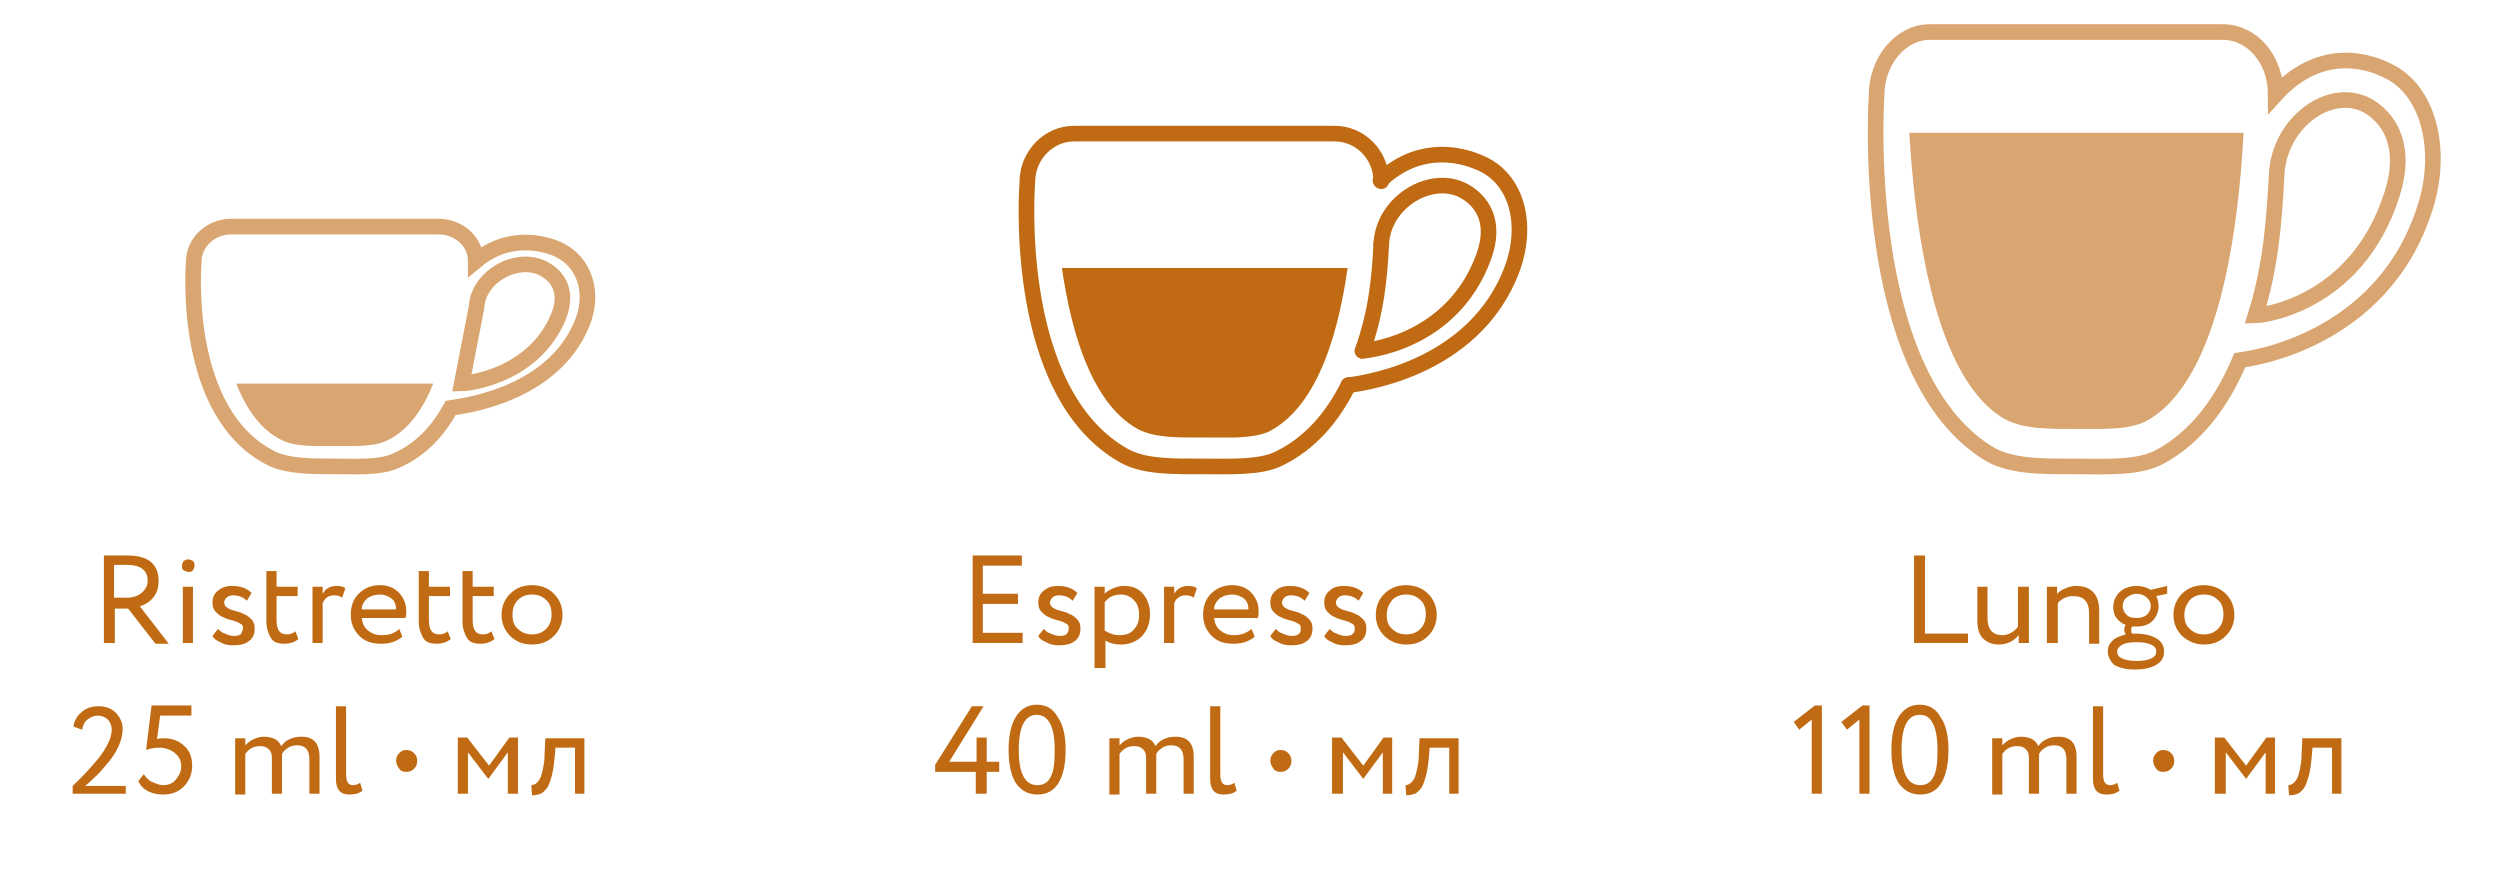 <?xml version="1.0" encoding="utf-8"?>
<!-- Generator: Adobe Illustrator 28.0.0, SVG Export Plug-In . SVG Version: 6.00 Build 0)  -->
<svg version="1.1" id="Слой_1" xmlns="http://www.w3.org/2000/svg" xmlns:xlink="http://www.w3.org/1999/xlink" x="0px" y="0px"
	 viewBox="0 0 320 112" style="enable-background:new 0 0 320 112;" xml:space="preserve">
<style type="text/css">
	.st0{opacity:0.6;fill:none;stroke:#C06B13;stroke-width:2;stroke-linecap:round;stroke-miterlimit:10;enable-background:new    ;}
	.st1{opacity:0.6;}
	.st2{clip-path:url(#SVGID_00000096054595485187222160000008189066268576149398_);}
	.st3{fill:#C06B13;}
	.st4{fill:none;stroke:#C06B13;stroke-width:2;stroke-linecap:round;stroke-linejoin:round;stroke-miterlimit:10;}
	.st5{fill:none;stroke:#C06B13;stroke-width:2;stroke-linecap:round;stroke-miterlimit:10;}
	.st6{clip-path:url(#SVGID_00000042711426554705440580000004279438341510487975_);}
	.st7{clip-path:url(#SVGID_00000038394835851706309130000009311665636700535730_);}
	.st8{enable-background:new    ;}
</style>
<path class="st0" d="M69.6,34.4c-3.4-1.8-8.4,1-8.6,4.9l-1.9,9.8c0.1,0,9.1-0.6,12.4-8.6C72.8,37.2,71.3,35.3,69.6,34.4z"/>
<path class="st0" d="M71.4,31.9c-2.8-1.2-6.9-1.5-10.5,1.5c0-2.5-2.2-4.4-4.8-4.4H29.6c-2.6,0-4.8,2-4.8,4.5c0,0-1.7,19.4,10,25.2
	c2.1,1,5.1,1,8.1,1c2.7,0,5.7,0.2,7.7-0.7c3.3-1.4,5.5-3.9,7.1-6.8c0.5-0.1,12.9-1.2,16.8-10.8C76.1,37.6,74.9,33.5,71.4,31.9z"/>
<g class="st1">
	<g>
		<g>
			<defs>
				<rect id="SVGID_1_" x="20.9" y="49.1" width="44.2" height="8"/>
			</defs>
			<clipPath id="SVGID_00000109004653862947144360000013058216335796358810_">
				<use xlink:href="#SVGID_1_"  style="overflow:visible;"/>
			</clipPath>
			<g style="clip-path:url(#SVGID_00000109004653862947144360000013058216335796358810_);">
				<path class="st3" d="M42.8,57.1c-2.5,0-5.1,0.1-6.8-0.8c-9.9-4.9-8.5-28.8-8.5-28.8h30.6c0,0,1.6,24.4-8.8,29
					C47.7,57.2,45.1,57.1,42.8,57.1z"/>
			</g>
		</g>
	</g>
</g>
<path class="st4" d="M172.6,49.3c-2,4-4.8,7.4-8.9,9.4c-2.4,1.2-6.3,1-9.6,1c-3.7,0-7.5,0.1-10.1-1.3c-14.7-8.1-12.5-35.1-12.5-35.1
	c0-3.4,2.7-6.2,6-6.2h33.3c3.3,0,6,2.7,6,6.1"/>
<path class="st4" d="M176.8,31.2c-0.2,4.2-0.6,8.7-2.4,13.7"/>
<g>
	<path class="st5" d="M174.4,44.9c0.1,0,11.4-0.8,15.5-12c1.7-4.6-0.3-7.2-2.4-8.4c-4.2-2.4-10.5,1.3-10.7,6.8"/>
	<path class="st5" d="M176.7,23.1c4.4-4.2,9.5-3.8,13.1-2.1c4.4,2.1,5.8,7.8,3.8,13.3c-4.9,13.4-20.4,14.9-21,15"/>
</g>
<g>
	<g>
		<g>
			<defs>
				<rect id="SVGID_00000128487678525000907210000009170965620228992408_" x="126.7" y="34.3" width="55.3" height="21.7"/>
			</defs>
			<clipPath id="SVGID_00000129921669166576721620000004575288831669539228_">
				<use xlink:href="#SVGID_00000128487678525000907210000009170965620228992408_"  style="overflow:visible;"/>
			</clipPath>
			<g style="clip-path:url(#SVGID_00000129921669166576721620000004575288831669539228_);">
				<path class="st3" d="M154.1,56c-3.1,0-6.3,0.1-8.5-1.1C133.2,48,135,14.8,135,14.8h38.3c0,0,2.1,34-11,40.5
					C160.1,56.2,156.9,56,154.1,56z"/>
			</g>
		</g>
	</g>
</g>
<path class="st0" d="M291.4,22.6c0.2-7.1,7.3-12,12.1-8.8c2.4,1.6,4.6,5,2.7,11c-4.6,14.6-17.3,15.6-17.5,15.6
	C290.7,34,291.1,28.1,291.4,22.6z"/>
<path class="st0" d="M286.7,46.1c0.7-0.1,18.2-2.1,23.7-19.5c2.3-7.1,0.6-14.6-4.3-17.3c-4-2.2-9.8-2.7-14.8,2.8c0-4.5-3-8-6.8-8
	H247c-3.7,0-6.8,3.7-6.8,8.1c0,0-2.4,35.2,14.1,45.7c2.9,1.9,7.2,1.8,11.4,1.8c3.8,0,8.1,0.3,10.9-1.3
	C281.3,55.8,284.5,51.3,286.7,46.1z"/>
<g class="st1">
	<g>
		<g>
			<defs>
				<rect id="SVGID_00000121971468250974329830000003831893216524068283_" x="234.9" y="17" width="62.4" height="37.9"/>
			</defs>
			<clipPath id="SVGID_00000129193333886435515780000016979468385557157511_">
				<use xlink:href="#SVGID_00000121971468250974329830000003831893216524068283_"  style="overflow:visible;"/>
			</clipPath>
			<g style="clip-path:url(#SVGID_00000129193333886435515780000016979468385557157511_);">
				<path class="st3" d="M265.8,54.9c-3.5,0-7.1,0.1-9.6-1.5c-14-8.9-12-52.3-12-52.3h43.1c0,0,2.3,44.3-12.4,52.7
					C272.6,55.1,269,54.9,265.8,54.9z"/>
			</g>
		</g>
	</g>
</g>
<g class="st8">
	<path class="st3" d="M251.9,82.3H245V71.1h1.4v10h5.5V82.3z"/>
	<path class="st3" d="M258.4,75.1h1.3v7.2h-1.3v-1c-0.7,0.8-1.5,1.2-2.6,1.2c-0.8,0-1.5-0.3-2-0.8s-0.7-1.3-0.7-2.3v-4.3h1.3v4
		c0,1.4,0.6,2.2,1.9,2.2c0.4,0,0.8-0.1,1.1-0.3c0.4-0.2,0.7-0.5,0.9-0.8V75.1z"/>
	<path class="st3" d="M263.3,82.3H262v-7.2h1.3V76c0.3-0.3,0.6-0.5,1.1-0.7c0.4-0.2,0.9-0.3,1.3-0.3c2,0,3,1.1,3,3.2v4.2h-1.3v-3.9
		c0-1.5-0.7-2.2-2-2.2c-0.8,0-1.5,0.3-2,0.9V82.3z"/>
	<path class="st3" d="M269.8,83.4c0-0.6,0.2-1,0.6-1.4c0.4-0.4,1-0.6,1.7-0.8c-0.1-0.2-0.2-0.3-0.2-0.6s0.1-0.5,0.2-0.6
		c-0.5-0.2-0.9-0.5-1.2-0.9c-0.3-0.4-0.4-0.9-0.4-1.4c0-0.8,0.3-1.4,0.8-1.9c0.5-0.5,1.3-0.8,2.2-0.8c0.7,0,1.3,0.2,1.8,0.5l2.1-0.5
		l0,1l-1.4,0.3c0.2,0.4,0.3,0.8,0.3,1.3c0,0.7-0.3,1.4-0.8,1.9c-0.5,0.5-1.2,0.7-2.1,0.7c-0.2,0-0.4,0-0.5,0
		c-0.1,0.1-0.1,0.3-0.1,0.4c0,0.2,0,0.4,0.1,0.5c0,0,0.1,0,0.2,0c0.1,0,0.2,0,0.2,0c1.1,0,2,0.2,2.7,0.6c0.7,0.4,1,1,1,1.7
		c0,0.7-0.3,1.3-1,1.7c-0.7,0.4-1.6,0.6-2.7,0.6c-1.1,0-2-0.2-2.7-0.6C270.2,84.7,269.8,84.1,269.8,83.4z M276,83.4
		c0-0.4-0.2-0.7-0.7-0.9c-0.4-0.2-1-0.3-1.8-0.3c-0.8,0-1.4,0.1-1.8,0.3c-0.4,0.2-0.7,0.5-0.7,0.9s0.2,0.7,0.7,0.9
		c0.4,0.2,1,0.3,1.8,0.3c0.8,0,1.4-0.1,1.8-0.3C275.8,84.1,276,83.8,276,83.4z M271.7,77.6c0,0.4,0.2,0.8,0.5,1.1
		c0.3,0.3,0.7,0.4,1.3,0.4c0.5,0,0.9-0.1,1.3-0.4c0.3-0.3,0.5-0.7,0.5-1.1c0-0.5-0.2-0.8-0.5-1.1c-0.3-0.3-0.8-0.5-1.3-0.5
		c-0.5,0-0.9,0.2-1.3,0.5C271.9,76.7,271.7,77.1,271.7,77.6z"/>
	<path class="st3" d="M279.3,81.4c-0.7-0.7-1.1-1.6-1.1-2.7c0-1.1,0.4-2,1.1-2.7c0.7-0.7,1.6-1.1,2.8-1.1c1.1,0,2.1,0.4,2.8,1.1
		c0.7,0.7,1.1,1.6,1.1,2.7c0,1.1-0.4,2-1.1,2.7c-0.7,0.7-1.6,1.1-2.8,1.1C281,82.5,280.1,82.1,279.3,81.4z M279.6,78.7
		c0,0.8,0.2,1.4,0.7,1.8c0.5,0.5,1.1,0.7,1.8,0.7s1.3-0.2,1.8-0.7s0.7-1.1,0.7-1.9c0-0.7-0.2-1.4-0.7-1.8c-0.5-0.5-1.1-0.7-1.8-0.7
		s-1.3,0.2-1.8,0.7C279.9,77.3,279.6,77.9,279.6,78.7z"/>
</g>
<g class="st8">
	<path class="st3" d="M230.3,93.4l-0.7-1l2.7-2.1h0.9v11.3h-1.3v-9.5L230.3,93.4z"/>
	<path class="st3" d="M236.4,93.4l-0.7-1l2.7-2.1h0.9v11.3H238v-9.5L236.4,93.4z"/>
	<path class="st3" d="M249.4,96c0,1.8-0.3,3.2-0.9,4.2c-0.6,1-1.5,1.5-2.7,1.5c-1.2,0-2.1-0.5-2.8-1.5c-0.6-1-0.9-2.4-0.9-4.2
		c0-1.8,0.3-3.2,0.9-4.2c0.6-1,1.5-1.6,2.7-1.6c1.2,0,2.1,0.5,2.7,1.6C249.1,92.8,249.4,94.2,249.4,96z M245.8,100.5
		c0.8,0,1.4-0.4,1.7-1.1c0.4-0.7,0.5-1.9,0.5-3.4c0-1.5-0.2-2.7-0.6-3.4c-0.4-0.8-0.9-1.1-1.7-1.1c-1.5,0-2.3,1.5-2.3,4.5
		S244.2,100.5,245.8,100.5z"/>
	<path class="st3" d="M265.8,96.9v4.7h-1.3v-4.4c0-1.2-0.5-1.8-1.6-1.8c-0.4,0-0.8,0.1-1.1,0.3c-0.3,0.2-0.6,0.4-0.8,0.8
		c0,0.1,0,0.2,0,0.5v4.6h-1.3V97c0-0.5-0.1-0.8-0.4-1.1c-0.3-0.3-0.7-0.4-1.1-0.4c-0.8,0-1.4,0.3-1.9,1v5.2H255v-7.2h1.3v0.9
		c0.3-0.3,0.6-0.6,1.1-0.8c0.4-0.2,0.9-0.3,1.3-0.3c0.5,0,1,0.1,1.4,0.3c0.4,0.2,0.6,0.5,0.8,0.9c0.3-0.4,0.6-0.7,1.1-0.9
		c0.4-0.2,0.9-0.3,1.5-0.3C265,94.3,265.8,95.1,265.8,96.9z"/>
	<path class="st3" d="M267.9,99.7v-9.3h1.3v8.7c0,1,0.3,1.4,0.9,1.4c0.3,0,0.6-0.1,0.9-0.3l0.3,1c-0.5,0.4-1,0.5-1.7,0.5
		C268.5,101.7,267.9,101.1,267.9,99.7z"/>
	<path class="st3" d="M276.9,96c0.4,0,0.7,0.1,1,0.4s0.4,0.6,0.4,1s-0.1,0.7-0.4,1s-0.6,0.4-1,0.4c-0.4,0-0.7-0.1-0.9-0.4
		s-0.4-0.6-0.4-1s0.1-0.7,0.4-1S276.5,96,276.9,96z"/>
	<path class="st3" d="M284.8,101.6h-1.3v-7.2h1.2l2.8,3.6l2.6-3.6h1.1v7.2H290v-5.3l-2.5,3.4h0l-2.6-3.4V101.6z"/>
	<path class="st3" d="M299.8,101.6h-1.3v-5.9H296l-0.1,1.2c-0.1,1-0.2,1.8-0.4,2.5c-0.2,0.7-0.4,1.2-0.6,1.5
		c-0.3,0.3-0.5,0.6-0.8,0.7c-0.3,0.1-0.6,0.2-1.1,0.2l-0.1-1.3c0.1,0,0.2,0,0.4-0.1c0.1,0,0.3-0.2,0.4-0.3c0.2-0.2,0.3-0.4,0.4-0.6
		c0.1-0.3,0.2-0.6,0.3-1.1c0.1-0.5,0.2-1,0.2-1.7l0.1-2.2h5V101.6z"/>
</g>
<g class="st8">
	<path class="st3" d="M131,82.3h-6.5V71.1h6.3v1.3h-5V76h4.5v1.3h-4.5V81h5.1V82.3z"/>
	<path class="st3" d="M136.8,80.4c0-0.3-0.1-0.5-0.4-0.6c-0.3-0.2-0.6-0.3-1-0.4c-0.4-0.1-0.8-0.2-1.1-0.4c-0.4-0.1-0.7-0.4-1-0.7
		c-0.3-0.3-0.4-0.7-0.4-1.2c0-0.6,0.2-1.1,0.7-1.5s1-0.6,1.8-0.6c1.1,0,1.9,0.3,2.5,0.9l-0.6,1c-0.5-0.5-1.1-0.7-1.8-0.7
		c-0.3,0-0.6,0.1-0.8,0.3c-0.2,0.2-0.3,0.4-0.3,0.6c0,0.3,0.1,0.5,0.4,0.7s0.6,0.3,1,0.4c0.4,0.1,0.8,0.2,1.1,0.4
		c0.4,0.1,0.7,0.4,1,0.7s0.4,0.7,0.4,1.2c0,0.7-0.3,1.3-0.8,1.6c-0.5,0.4-1.2,0.5-2,0.5c-0.6,0-1.1-0.1-1.6-0.4
		c-0.5-0.2-0.9-0.5-1-0.8l0.7-0.9c0.2,0.2,0.5,0.5,0.9,0.6c0.4,0.2,0.8,0.3,1.2,0.3c0.4,0,0.7-0.1,0.9-0.3
		C136.7,80.9,136.8,80.7,136.8,80.4z"/>
	<path class="st3" d="M141.4,85.5h-1.3V75.1h1.3v0.9c0.3-0.3,0.6-0.5,1.1-0.7c0.4-0.2,0.9-0.3,1.4-0.3c1,0,1.8,0.3,2.4,1
		c0.6,0.7,0.9,1.6,0.9,2.6c0,1.1-0.3,2-1,2.8c-0.7,0.7-1.6,1.1-2.7,1.1c-0.9,0-1.5-0.2-2-0.5V85.5z M143.5,76.1
		c-0.9,0-1.6,0.3-2.1,1v3.6c0.6,0.4,1.2,0.6,1.9,0.6c0.8,0,1.4-0.2,1.8-0.7c0.5-0.5,0.7-1.1,0.7-1.9c0-0.8-0.2-1.4-0.6-1.8
		C144.8,76.4,144.2,76.1,143.5,76.1z"/>
	<path class="st3" d="M150.3,82.3H149v-7.2h1.3v0.9c0.4-0.7,1-1,1.8-1c0.5,0,0.9,0.1,1.1,0.3l-0.4,1.2c-0.3-0.2-0.6-0.3-1-0.3
		c-0.7,0-1.2,0.3-1.5,1V82.3z"/>
	<path class="st3" d="M160.2,80.5l0.4,1c-0.7,0.6-1.6,0.9-2.7,0.9c-1.2,0-2.1-0.3-2.8-1c-0.7-0.7-1.1-1.6-1.1-2.7c0-1.1,0.3-2,1-2.7
		c0.7-0.7,1.6-1.1,2.7-1.1c1,0,1.8,0.3,2.4,0.9c0.6,0.6,1,1.4,1,2.4c0,0.3,0,0.6-0.1,0.9h-5.6c0.1,0.7,0.3,1.2,0.8,1.6
		c0.5,0.4,1,0.6,1.8,0.6C158.9,81.3,159.6,81,160.2,80.5z M157.7,76.1c-0.6,0-1.2,0.2-1.6,0.5c-0.4,0.4-0.7,0.8-0.7,1.4h4.4
		c0-0.6-0.2-1.1-0.6-1.4C158.8,76.3,158.3,76.1,157.7,76.1z"/>
	<path class="st3" d="M166.5,80.4c0-0.3-0.1-0.5-0.4-0.6c-0.3-0.2-0.6-0.3-1-0.4c-0.4-0.1-0.8-0.2-1.1-0.4c-0.4-0.1-0.7-0.4-1-0.7
		c-0.3-0.3-0.4-0.7-0.4-1.2c0-0.6,0.2-1.1,0.7-1.5c0.4-0.4,1-0.6,1.8-0.6c1.1,0,1.9,0.3,2.5,0.9l-0.6,1c-0.5-0.5-1.1-0.7-1.8-0.7
		c-0.3,0-0.6,0.1-0.8,0.3c-0.2,0.2-0.3,0.4-0.3,0.6c0,0.3,0.1,0.5,0.4,0.7s0.6,0.3,1,0.4c0.4,0.1,0.8,0.2,1.1,0.4
		c0.4,0.1,0.7,0.4,1,0.7s0.4,0.7,0.4,1.2c0,0.7-0.3,1.3-0.8,1.6c-0.5,0.4-1.2,0.5-2,0.5c-0.6,0-1.1-0.1-1.6-0.4
		c-0.5-0.2-0.9-0.5-1-0.8l0.7-0.9c0.2,0.2,0.5,0.5,0.9,0.6c0.4,0.2,0.8,0.3,1.2,0.3c0.4,0,0.7-0.1,0.9-0.3S166.5,80.7,166.5,80.4z"
		/>
	<path class="st3" d="M173.4,80.4c0-0.3-0.1-0.5-0.4-0.6c-0.3-0.2-0.6-0.3-1-0.4c-0.4-0.1-0.8-0.2-1.1-0.4c-0.4-0.1-0.7-0.4-1-0.7
		c-0.3-0.3-0.4-0.7-0.4-1.2c0-0.6,0.2-1.1,0.7-1.5c0.4-0.4,1-0.6,1.8-0.6c1.1,0,1.9,0.3,2.5,0.9l-0.6,1c-0.5-0.5-1.1-0.7-1.8-0.7
		c-0.3,0-0.6,0.1-0.8,0.3c-0.2,0.2-0.3,0.4-0.3,0.6c0,0.3,0.1,0.5,0.4,0.7s0.6,0.3,1,0.4c0.4,0.1,0.8,0.2,1.1,0.4
		c0.4,0.1,0.7,0.4,1,0.7s0.4,0.7,0.4,1.2c0,0.7-0.3,1.3-0.8,1.6c-0.5,0.4-1.2,0.5-2,0.5c-0.6,0-1.1-0.1-1.6-0.4
		c-0.5-0.2-0.9-0.5-1-0.8l0.7-0.9c0.2,0.2,0.5,0.5,0.9,0.6c0.4,0.2,0.8,0.3,1.2,0.3c0.4,0,0.7-0.1,0.9-0.3S173.4,80.7,173.4,80.4z"
		/>
	<path class="st3" d="M177.2,81.4c-0.7-0.7-1.1-1.6-1.1-2.7c0-1.1,0.4-2,1.1-2.7c0.7-0.7,1.6-1.1,2.8-1.1c1.1,0,2.1,0.4,2.8,1.1
		c0.7,0.7,1.1,1.6,1.1,2.7c0,1.1-0.4,2-1.1,2.7c-0.7,0.7-1.6,1.1-2.8,1.1C178.9,82.5,177.9,82.1,177.2,81.4z M177.5,78.7
		c0,0.8,0.2,1.4,0.7,1.8c0.5,0.5,1.1,0.7,1.8,0.7s1.3-0.2,1.8-0.7s0.7-1.1,0.7-1.9c0-0.7-0.2-1.4-0.7-1.8c-0.5-0.5-1.1-0.7-1.8-0.7
		s-1.3,0.2-1.8,0.7C177.8,77.3,177.5,77.9,177.5,78.7z"/>
</g>
<g class="st8">
	<path class="st3" d="M126.2,101.6h-1.3v-2.8h-5.2v-0.9l4.7-7.5h1.5l-4.4,7.1h3.5v-3.1h1.3v3.1h1.6v1.3h-1.6V101.6z"/>
	<path class="st3" d="M136.4,96c0,1.8-0.3,3.2-0.9,4.2c-0.6,1-1.5,1.5-2.7,1.5c-1.2,0-2.1-0.5-2.8-1.5c-0.6-1-0.9-2.4-0.9-4.2
		c0-1.8,0.3-3.2,0.9-4.2c0.6-1,1.5-1.6,2.7-1.6c1.2,0,2.1,0.5,2.7,1.6C136.1,92.8,136.4,94.2,136.4,96z M132.8,100.5
		c0.8,0,1.4-0.4,1.7-1.1c0.4-0.7,0.5-1.9,0.5-3.4c0-1.5-0.2-2.7-0.6-3.4s-0.9-1.1-1.7-1.1c-1.5,0-2.3,1.5-2.3,4.5
		S131.2,100.5,132.8,100.5z"/>
	<path class="st3" d="M152.8,96.9v4.7h-1.3v-4.4c0-1.2-0.5-1.8-1.6-1.8c-0.4,0-0.8,0.1-1.1,0.3c-0.3,0.2-0.6,0.4-0.8,0.8
		c0,0.1,0,0.2,0,0.5v4.6h-1.3V97c0-0.5-0.1-0.8-0.4-1.1s-0.7-0.4-1.1-0.4c-0.8,0-1.4,0.3-1.9,1v5.2H142v-7.2h1.3v0.9
		c0.3-0.3,0.6-0.6,1.1-0.8c0.4-0.2,0.9-0.3,1.3-0.3c0.5,0,1,0.1,1.4,0.3c0.4,0.2,0.6,0.5,0.8,0.9c0.3-0.4,0.6-0.7,1.1-0.9
		c0.4-0.2,0.9-0.3,1.5-0.3C152,94.3,152.8,95.1,152.8,96.9z"/>
	<path class="st3" d="M154.9,99.7v-9.3h1.3v8.7c0,1,0.3,1.4,0.9,1.4c0.3,0,0.6-0.1,0.9-0.3l0.3,1c-0.5,0.4-1,0.5-1.7,0.5
		C155.5,101.7,154.9,101.1,154.9,99.7z"/>
	<path class="st3" d="M163.9,96c0.4,0,0.7,0.1,1,0.4c0.3,0.3,0.4,0.6,0.4,1s-0.1,0.7-0.4,1c-0.3,0.3-0.6,0.4-1,0.4
		c-0.4,0-0.7-0.1-0.9-0.4s-0.4-0.6-0.4-1s0.1-0.7,0.4-1S163.5,96,163.9,96z"/>
	<path class="st3" d="M171.8,101.6h-1.3v-7.2h1.2l2.8,3.6l2.6-3.6h1.1v7.2H177v-5.3l-2.5,3.4h0l-2.6-3.4V101.6z"/>
	<path class="st3" d="M186.8,101.6h-1.3v-5.9H183l-0.1,1.2c-0.1,1-0.2,1.8-0.4,2.5c-0.2,0.7-0.4,1.2-0.6,1.5
		c-0.3,0.3-0.5,0.6-0.8,0.7c-0.3,0.1-0.6,0.2-1.1,0.2l-0.1-1.3c0.1,0,0.2,0,0.4-0.1s0.3-0.2,0.4-0.3c0.2-0.2,0.3-0.4,0.4-0.6
		c0.1-0.3,0.2-0.6,0.3-1.1s0.2-1,0.2-1.7l0.1-2.2h5V101.6z"/>
</g>
<g class="st8">
	<path class="st3" d="M14.7,77.8v4.5h-1.4V71.1c0.5,0,1.1,0,1.6,0c0.6,0,1,0,1.4,0c2.7,0,4,1.1,4,3.3c0,0.8-0.2,1.5-0.7,2.1
		c-0.4,0.5-1,0.9-1.7,1.1l3.7,4.8h-1.7l-3.5-4.5H14.7z M16.2,72.3c-0.1,0-0.6,0-1.6,0v4.2h1.7c0.7,0,1.3-0.2,1.8-0.6
		c0.5-0.4,0.8-0.9,0.8-1.6C18.9,73,18,72.3,16.2,72.3z"/>
	<path class="st3" d="M23.3,72.4c0-0.2,0.1-0.4,0.2-0.6c0.2-0.1,0.4-0.2,0.6-0.2c0.2,0,0.4,0.1,0.6,0.2c0.1,0.1,0.2,0.3,0.2,0.6
		c0,0.2-0.1,0.4-0.2,0.6c-0.2,0.2-0.3,0.2-0.6,0.2c-0.2,0-0.4-0.1-0.6-0.2S23.3,72.6,23.3,72.4z M24.7,82.3h-1.3v-7.2h1.3V82.3z"/>
	<path class="st3" d="M31.1,80.4c0-0.3-0.1-0.5-0.4-0.6c-0.3-0.2-0.6-0.3-1-0.4c-0.4-0.1-0.8-0.2-1.1-0.4c-0.4-0.1-0.7-0.4-1-0.7
		c-0.3-0.3-0.4-0.7-0.4-1.2c0-0.6,0.2-1.1,0.7-1.5s1-0.6,1.8-0.6c1.1,0,1.9,0.3,2.5,0.9l-0.6,1c-0.5-0.5-1.1-0.7-1.8-0.7
		c-0.3,0-0.6,0.1-0.8,0.3c-0.2,0.2-0.3,0.4-0.3,0.6c0,0.3,0.1,0.5,0.4,0.7s0.6,0.3,1,0.4c0.4,0.1,0.8,0.2,1.1,0.4
		c0.4,0.1,0.7,0.4,1,0.7s0.4,0.7,0.4,1.2c0,0.7-0.3,1.3-0.8,1.6c-0.5,0.4-1.2,0.5-2,0.5c-0.6,0-1.1-0.1-1.6-0.4
		c-0.5-0.2-0.9-0.5-1-0.8l0.7-0.9c0.2,0.2,0.5,0.5,0.9,0.6c0.4,0.2,0.8,0.3,1.2,0.3c0.4,0,0.7-0.1,0.9-0.3
		C30.9,80.9,31.1,80.7,31.1,80.4z"/>
	<path class="st3" d="M34.1,79.6v-6.5h1.3v2h2.7v1.2h-2.7v3.1c0,1.2,0.4,1.8,1.3,1.8c0.4,0,0.8-0.1,1.1-0.4l0.4,1
		c-0.5,0.4-1.1,0.6-1.8,0.6c-0.8,0-1.4-0.2-1.7-0.7S34.1,80.5,34.1,79.6z"/>
	<path class="st3" d="M41.3,82.3H40v-7.2h1.3v0.9c0.4-0.7,1-1,1.8-1c0.5,0,0.9,0.1,1.1,0.3l-0.4,1.2c-0.3-0.2-0.6-0.3-1-0.3
		c-0.7,0-1.2,0.3-1.5,1V82.3z"/>
	<path class="st3" d="M51.1,80.5l0.4,1c-0.7,0.6-1.6,0.9-2.7,0.9c-1.2,0-2.1-0.3-2.8-1c-0.7-0.7-1.1-1.6-1.1-2.7c0-1.1,0.3-2,1-2.7
		c0.7-0.7,1.6-1.1,2.7-1.1c1,0,1.8,0.3,2.4,0.9c0.6,0.6,1,1.4,1,2.4c0,0.3,0,0.6-0.1,0.9h-5.6c0.1,0.7,0.3,1.2,0.8,1.6
		c0.5,0.4,1,0.6,1.8,0.6C49.9,81.3,50.6,81,51.1,80.5z M48.6,76.1c-0.6,0-1.2,0.2-1.6,0.5c-0.4,0.4-0.7,0.8-0.7,1.4h4.4
		c0-0.6-0.2-1.1-0.6-1.4C49.7,76.3,49.2,76.1,48.6,76.1z"/>
	<path class="st3" d="M53.6,79.6v-6.5h1.3v2h2.7v1.2h-2.7v3.1c0,1.2,0.4,1.8,1.3,1.8c0.4,0,0.8-0.1,1.1-0.4l0.4,1
		c-0.5,0.4-1.1,0.6-1.8,0.6c-0.8,0-1.4-0.2-1.7-0.7S53.6,80.5,53.6,79.6z"/>
	<path class="st3" d="M59.2,79.6v-6.5h1.3v2h2.7v1.2h-2.7v3.1c0,1.2,0.4,1.8,1.3,1.8c0.4,0,0.8-0.1,1.1-0.4l0.4,1
		c-0.5,0.4-1.1,0.6-1.8,0.6c-0.8,0-1.4-0.2-1.7-0.7S59.2,80.5,59.2,79.6z"/>
	<path class="st3" d="M65.3,81.4c-0.7-0.7-1.1-1.6-1.1-2.7c0-1.1,0.4-2,1.1-2.7c0.7-0.7,1.6-1.1,2.8-1.1s2.1,0.4,2.8,1.1
		c0.7,0.7,1.1,1.6,1.1,2.7c0,1.1-0.4,2-1.1,2.7c-0.7,0.7-1.6,1.1-2.8,1.1C66.9,82.5,66,82.1,65.3,81.4z M65.6,78.7
		c0,0.8,0.2,1.4,0.7,1.8c0.5,0.5,1.1,0.7,1.8,0.7c0.7,0,1.3-0.2,1.8-0.7c0.5-0.5,0.7-1.1,0.7-1.9c0-0.7-0.2-1.4-0.7-1.8
		c-0.5-0.5-1.1-0.7-1.8-0.7c-0.7,0-1.3,0.2-1.8,0.7C65.8,77.3,65.6,77.9,65.6,78.7z"/>
</g>
<g class="st8">
	<path class="st3" d="M16.2,101.6H9.3v-1c1.5-1.4,2.5-2.6,3.2-3.4c1.2-1.5,1.8-2.8,1.8-3.8c0-0.5-0.2-1-0.5-1.3
		c-0.3-0.3-0.8-0.5-1.3-0.5c-0.5,0-0.9,0.2-1.3,0.5c-0.4,0.3-0.6,0.8-0.7,1.3l-1.1-0.4c0.1-0.8,0.5-1.4,1.1-1.9
		c0.6-0.5,1.3-0.7,2.1-0.7c1,0,1.7,0.3,2.3,0.9c0.5,0.6,0.8,1.2,0.8,2c0,1.4-0.7,3-2.1,4.6c-0.6,0.7-1.1,1.3-1.5,1.6
		c-0.3,0.3-0.7,0.7-1.2,1.1h5.2V101.6z"/>
	<path class="st3" d="M18.7,96l0.7-5.7h5.1v1.3h-4l-0.4,3c0.3-0.1,0.6-0.1,0.9-0.1c1,0,1.9,0.3,2.6,1c0.7,0.6,1,1.5,1,2.5
		c0,1.1-0.4,2-1.1,2.7c-0.7,0.7-1.6,1-2.6,1c-0.7,0-1.3-0.1-1.9-0.4c-0.6-0.3-1-0.7-1.3-1.3l0.7-0.9c0.3,0.4,0.6,0.8,1.1,1
		c0.5,0.2,0.9,0.4,1.4,0.4c0.6,0,1.2-0.2,1.6-0.7c0.4-0.5,0.7-1,0.7-1.7c0-0.7-0.3-1.3-0.8-1.7c-0.5-0.4-1.2-0.7-2-0.7
		C19.8,95.7,19.2,95.8,18.7,96z"/>
	<path class="st3" d="M40.9,96.9v4.7h-1.3v-4.4c0-1.2-0.5-1.8-1.6-1.8c-0.4,0-0.8,0.1-1.1,0.3c-0.3,0.2-0.6,0.4-0.8,0.8
		c0,0.1,0,0.2,0,0.5v4.6h-1.3V97c0-0.5-0.1-0.8-0.4-1.1s-0.7-0.4-1.1-0.4c-0.8,0-1.4,0.3-1.9,1v5.2h-1.3v-7.2h1.3v0.9
		c0.3-0.3,0.6-0.6,1.1-0.8c0.4-0.2,0.9-0.3,1.3-0.3c0.5,0,1,0.1,1.4,0.3c0.4,0.2,0.6,0.5,0.8,0.9c0.3-0.4,0.6-0.7,1.1-0.9
		c0.4-0.2,0.9-0.3,1.5-0.3C40.1,94.3,40.9,95.1,40.9,96.9z"/>
	<path class="st3" d="M43,99.7v-9.3h1.3v8.7c0,1,0.3,1.4,0.9,1.4c0.3,0,0.6-0.1,0.9-0.3l0.3,1c-0.5,0.4-1,0.5-1.7,0.5
		C43.6,101.7,43,101.1,43,99.7z"/>
	<path class="st3" d="M52,96c0.4,0,0.7,0.1,1,0.4c0.3,0.3,0.4,0.6,0.4,1s-0.1,0.7-0.4,1c-0.3,0.3-0.6,0.4-1,0.4
		c-0.4,0-0.7-0.1-0.9-0.4s-0.4-0.6-0.4-1s0.1-0.7,0.4-1S51.6,96,52,96z"/>
	<path class="st3" d="M59.9,101.6h-1.3v-7.2h1.2l2.8,3.6l2.6-3.6h1.1v7.2h-1.3v-5.3l-2.5,3.4h0l-2.6-3.4V101.6z"/>
	<path class="st3" d="M74.9,101.6h-1.3v-5.9h-2.5L71,96.9c-0.1,1-0.2,1.8-0.4,2.5c-0.2,0.7-0.4,1.2-0.6,1.5
		c-0.3,0.3-0.5,0.6-0.8,0.7c-0.3,0.1-0.6,0.2-1.1,0.2l-0.1-1.3c0.1,0,0.2,0,0.4-0.1c0.1,0,0.3-0.2,0.4-0.3c0.2-0.2,0.3-0.4,0.4-0.6
		c0.1-0.3,0.2-0.6,0.3-1.1c0.1-0.5,0.2-1,0.2-1.7l0.1-2.2h5V101.6z"/>
</g>
</svg>
